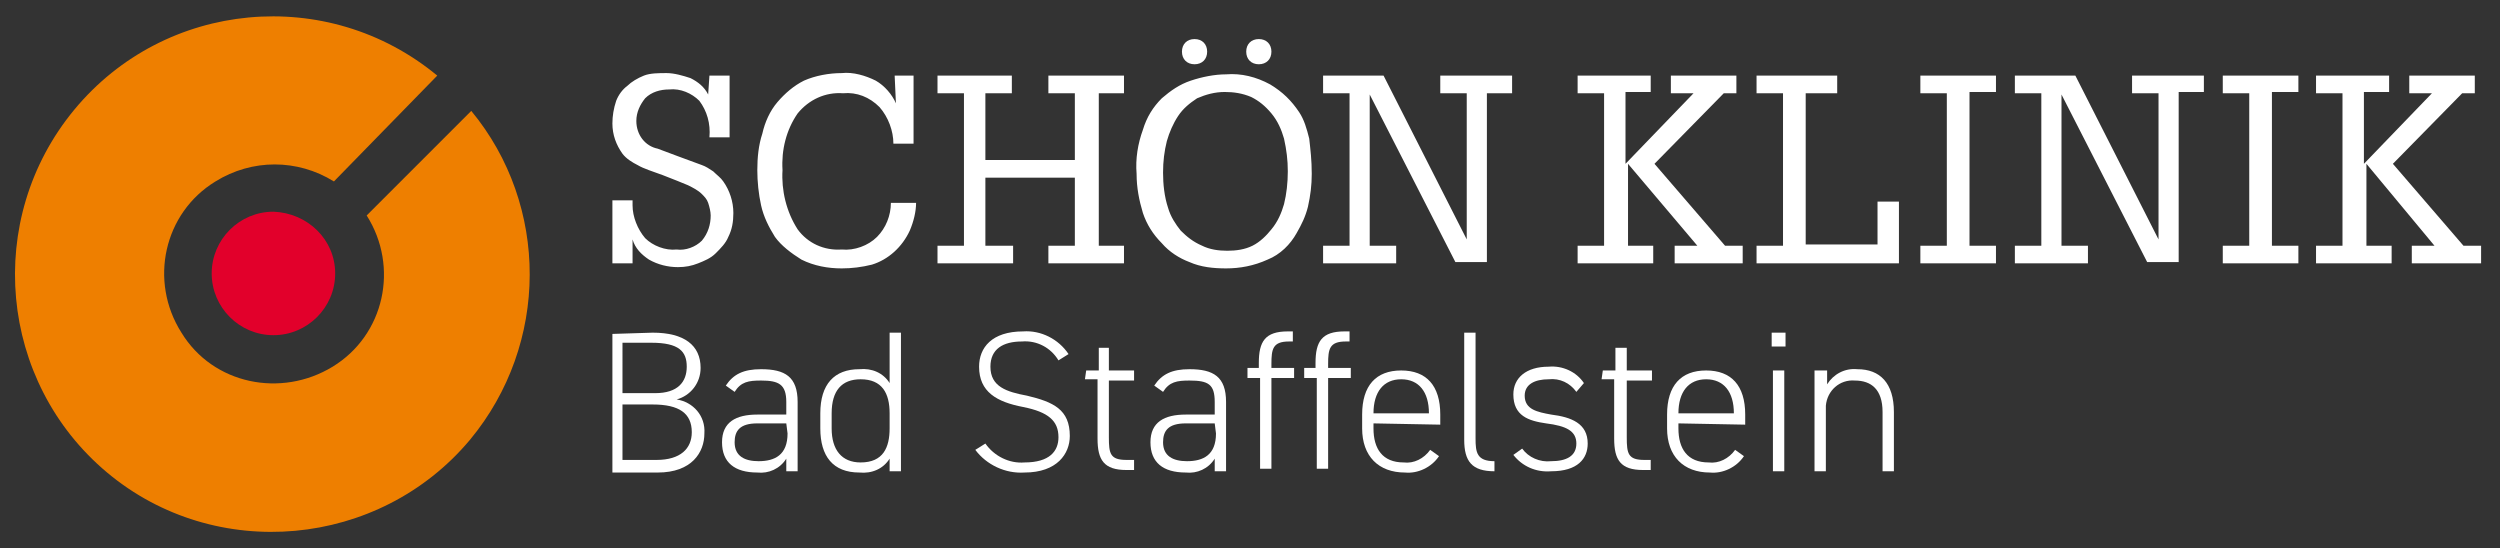 <?xml version="1.0" encoding="utf-8"?>
<!-- Generator: Adobe Illustrator 26.0.3, SVG Export Plug-In . SVG Version: 6.00 Build 0)  -->
<svg version="1.1" id="Ebene_1" xmlns="http://www.w3.org/2000/svg" xmlns:xlink="http://www.w3.org/1999/xlink" x="0px" y="0px"
	 viewBox="0 0 198.4 43.5" style="enable-background:new 0 0 198.4 43.5;" xml:space="preserve">
<rect x="0" y="0" width="198.4" height="43.5" fill="#333333" stroke="none"/>
<style type="text/css">
	.st0{fill:#E2002B;}
	.st1{fill:#EE7F00;}
	.st2{fill:#FFFFFF;}
</style>
<path class="st0" d="M26.6,21.7c0,2.7-2.2,4.9-4.9,4.9s-4.9-2.2-4.9-4.9s2.2-4.9,4.9-4.9C24.4,16.9,26.6,19,26.6,21.7"/>
<path class="st1" d="M37.4,8.8l-8.3,8.3c2.6,4.1,1.4,9.5-2.7,12s-9.5,1.4-12-2.7c-2.6-4.1-1.4-9.5,2.7-12c2.9-1.8,6.5-1.8,9.4,0
	L34.7,6C26-1.2,13.1,0,5.9,8.7s-6,21.6,2.6,28.8s21.6,6,28.8-2.6C43.6,27.3,43.6,16.3,37.4,8.8"/>
<path class="st2" d="M94.8,5.1c0.6,0,1-0.4,1-1s-0.4-1-1-1s-1,0.4-1,1S94.2,5.1,94.8,5.1"/>
<path class="st2" d="M99.9,5.1c0.6,0,1-0.4,1-1s-0.4-1-1-1s-1,0.4-1,1S99.3,5.1,99.9,5.1"/>
<path class="st2" d="M183.8,6v1.4h2.1v12.1h-2.1v1.4h6v-1.4h-2V13l5.4,6.5h-1.8v1.4h5.5v-1.4h-1.4l-5.6-6.5l5.5-5.6h1V6h-5.2v1.4
	h1.8l-5.4,5.6V7.3h2V6H183.8z M176.4,6v1.4h2.1v12.1h-2.1v1.4h6v-1.4h-2.1V7.3h2.1V6H176.4z M159.9,6v1.4h2.1v12.1h-2.1v1.4h5.8
	v-1.4h-2.1v-12l6.8,13.3h2.5V7.3h2V6h-5.7v1.4h2.1V19l-6.6-13H159.9z M152.4,6v1.4h2.1v12.1h-2.1v1.4h6v-1.4h-2.1V7.3h2.1V6H152.4z
	 M139.4,6v1.4h2.1v12.1h-2.1v1.4h11.3V16H149v3.4h-5.7v-12h2.5V6H139.4z M125.2,6v1.4h2.1v12.1h-2.1v1.4h6v-1.4h-2V13l5.5,6.5h-1.8
	v1.4h5.4v-1.4h-1.4l-5.6-6.5l5.5-5.6h1V6h-5.2v1.4h1.8L129,13V7.3h2V6H125.2z"/>
<path class="st2" d="M105,6v1.4h2.1v12.1H105v1.4h5.8v-1.4h-2.1v-12l6.8,13.3h2.5V7.4h2V6h-5.7v1.4h2.1V19l-6.6-13H105z M95.4,19.5
	c-0.7-0.3-1.2-0.7-1.7-1.2c-0.4-0.5-0.8-1.1-1-1.8c-0.3-0.9-0.4-1.9-0.4-2.8c0-0.9,0.1-1.7,0.3-2.5c0.2-0.7,0.5-1.4,0.9-2
	s0.9-1,1.5-1.4c0.7-0.3,1.4-0.5,2.2-0.5c0.7,0,1.4,0.1,2.1,0.4c0.6,0.3,1.1,0.7,1.6,1.3s0.8,1.3,1,2c0.2,0.9,0.3,1.7,0.3,2.6
	c0,0.9-0.1,1.8-0.3,2.6c-0.2,0.7-0.5,1.4-1,2c-0.4,0.5-0.9,1-1.5,1.3s-1.3,0.4-2,0.4C96.7,19.9,96,19.8,95.4,19.5 M103.9,11
	c-0.2-0.8-0.4-1.5-0.8-2.1c-0.6-0.9-1.3-1.6-2.3-2.2c-1.1-0.6-2.3-0.9-3.5-0.8c-0.9,0-1.9,0.2-2.8,0.5s-1.6,0.8-2.3,1.4
	c-0.7,0.7-1.2,1.5-1.5,2.5c-0.4,1.1-0.6,2.3-0.5,3.5c0,1.1,0.2,2.1,0.5,3.1c0.3,0.9,0.8,1.7,1.5,2.4c0.6,0.7,1.4,1.2,2.2,1.5
	c0.9,0.4,1.9,0.5,2.9,0.5c1.1,0,2.2-0.2,3.3-0.7c1-0.4,1.8-1.2,2.3-2.1c0.4-0.7,0.7-1.3,0.9-2.1c0.2-0.9,0.3-1.7,0.3-2.6
	C104.1,12.7,104,11.9,103.9,11 M74.4,6v1.4h2.1v12.1h-2.1v1.4h6v-1.4h-2.2v-5.4h7.1v5.4h-2.1v1.4h6v-1.4h-2V7.4h2V6h-6v1.4h2.1v5.3
	h-7.1V7.4h2.1V6H74.4z M71.1,8.2c-0.3-0.7-0.9-1.4-1.6-1.8c-0.8-0.4-1.8-0.7-2.7-0.6c-1,0-2.1,0.2-3,0.6c-0.8,0.4-1.5,1-2.1,1.7
	s-1,1.6-1.2,2.5c-0.3,0.9-0.4,1.9-0.4,2.9c0,0.9,0.1,1.9,0.3,2.8s0.6,1.7,1.1,2.5c0.5,0.7,1.3,1.3,2.1,1.8c1,0.5,2.1,0.7,3.2,0.7
	c0.8,0,1.6-0.1,2.4-0.3c1.3-0.4,2.4-1.4,3-2.7c0.3-0.7,0.5-1.5,0.5-2.2h-2c0,1-0.4,2-1.1,2.7s-1.8,1.1-2.8,1
	c-1.4,0.1-2.7-0.5-3.5-1.6c-0.9-1.4-1.3-3.1-1.2-4.7c-0.1-1.6,0.3-3.2,1.2-4.5c0.9-1.1,2.2-1.7,3.6-1.6C68,7.3,69,7.7,69.8,8.5
	c0.7,0.8,1.1,1.9,1.1,2.9h1.6V6H71L71.1,8.2z M56.2,7.5c-0.3-0.6-0.8-1-1.4-1.3c-0.6-0.2-1.3-0.4-1.9-0.4c-0.6,0-1.3,0-1.8,0.2
	s-1,0.5-1.3,0.8c-0.4,0.3-0.7,0.7-0.9,1.2c-0.2,0.6-0.3,1.2-0.3,1.8c0,0.9,0.3,1.7,0.8,2.4c0.3,0.4,0.8,0.7,1.2,0.9
	c0.5,0.3,1.2,0.5,2,0.8s1.5,0.6,2,0.8c0.4,0.2,0.8,0.4,1.1,0.7c0.2,0.2,0.4,0.4,0.5,0.7c0.1,0.3,0.2,0.7,0.2,1c0,0.7-0.2,1.4-0.7,2
	c-0.5,0.5-1.3,0.8-2,0.7c-0.9,0.1-1.9-0.3-2.5-0.9c-0.6-0.7-1-1.7-1-2.6c0-0.1,0-0.1,0-0.2s0-0.1,0-0.2h-1.6v5h1.6V19
	c0.2,0.7,0.7,1.2,1.3,1.6c0.7,0.4,1.5,0.6,2.3,0.6c0.6,0,1.1-0.1,1.6-0.3c0.5-0.2,1-0.4,1.4-0.8s0.8-0.8,1-1.3
	c0.3-0.6,0.4-1.2,0.4-1.9c0-0.9-0.3-1.8-0.8-2.5c-0.2-0.3-0.5-0.5-0.8-0.8c-0.3-0.2-0.6-0.4-0.9-0.5l-1.9-0.7l-1.6-0.6
	c-1-0.2-1.7-1.1-1.7-2.2c0-0.7,0.3-1.3,0.7-1.8c0.5-0.5,1.2-0.7,1.9-0.7C54,7,54.9,7.4,55.5,8c0.6,0.8,0.9,1.8,0.8,2.9h1.6V6h-1.6
	L56.2,7.5L56.2,7.5z"/>
<path class="st2" d="M51.8,26.4c2.5,0,3.8,1,3.8,2.8c0,1.2-0.8,2.2-1.9,2.5c1.3,0.2,2.3,1.3,2.2,2.7c0,1.5-1,3.1-3.7,3.1h-3.6v-11
	L51.8,26.4z M49.4,31.2H52c1.8,0,2.5-0.9,2.5-2.1s-0.6-1.9-2.8-1.9h-2.3V31.2z M49.4,36.5h2.7c1.9,0,2.8-0.9,2.8-2.2
	c0-1.5-1-2.2-3.1-2.2h-2.4V36.5z"/>
<path class="st2" d="M60.1,32.9h2.3v-1c0-1.4-0.6-1.7-2-1.7c-1,0-1.6,0.1-2.1,0.9l-0.7-0.5c0.6-0.9,1.4-1.3,2.8-1.3
	c1.9,0,2.9,0.6,2.9,2.6v5.5h-0.9v-1c-0.5,0.8-1.4,1.2-2.3,1.1c-1.8,0-2.8-0.8-2.8-2.4S58.4,32.9,60.1,32.9z M62.4,33.6h-2.3
	c-1.4,0-1.8,0.6-1.8,1.5c0,1.1,0.8,1.5,1.9,1.5c1.3,0,2.3-0.5,2.3-2.2L62.4,33.6z"/>
<path class="st2" d="M70.6,26.4h0.9v11h-0.9v-1c-0.5,0.8-1.4,1.2-2.4,1.1c-2.1,0-3.1-1.3-3.1-3.5v-1.2c0-2.3,1.1-3.5,3.1-3.5
	c1-0.1,1.9,0.3,2.4,1.1V26.4z M70.6,34v-1.2c0-1.6-0.6-2.7-2.3-2.7c-1.5,0-2.3,0.9-2.3,2.7V34c0,1.7,0.8,2.7,2.3,2.7
	C70.1,36.7,70.6,35.5,70.6,34z"/>
<path class="st2" d="M84,28.6c-0.6-1-1.7-1.6-2.9-1.5c-1.5,0-2.5,0.6-2.5,2c0,1.6,1.3,2,2.9,2.3c2.1,0.5,3.4,1.1,3.4,3.2
	c0,1.4-1,2.9-3.6,2.9c-1.5,0.1-3-0.6-3.9-1.8l0.8-0.5c0.7,1,1.9,1.6,3.1,1.5c2,0,2.7-0.9,2.7-2c0-1.3-0.8-2-2.8-2.4
	c-2.1-0.4-3.5-1.2-3.5-3.2c0-1.5,1-2.8,3.5-2.8c1.4-0.1,2.8,0.6,3.6,1.8L84,28.6z"/>
<path class="st2" d="M86.2,29.4h1v-1.8H88v1.8h2v0.8h-2v4.5c0,1.3,0.1,1.8,1.4,1.8H90v0.8h-0.6c-1.8,0-2.3-0.8-2.3-2.5v-4.7h-1
	L86.2,29.4L86.2,29.4z"/>
<path class="st2" d="M94.1,32.9h2.3v-1c0-1.4-0.5-1.7-2-1.7c-1,0-1.6,0.1-2.1,0.9l-0.7-0.5c0.6-0.9,1.4-1.3,2.8-1.3
	c1.9,0,2.9,0.6,2.9,2.6v5.5h-0.9v-1c-0.5,0.8-1.4,1.2-2.3,1.1c-1.8,0-2.8-0.8-2.8-2.4S92.4,32.9,94.1,32.9z M96.4,33.6h-2.3
	c-1.4,0-1.8,0.6-1.8,1.5c0,1.1,0.8,1.5,1.9,1.5c1.3,0,2.3-0.5,2.3-2.2L96.4,33.6z"/>
<path class="st2" d="M99.9,29.4v-0.6c0-1.7,0.5-2.5,2.3-2.5h0.4v0.8h-0.3c-1.3,0-1.4,0.6-1.4,1.8v0.3h1.8V30h-1.8v7.2H100V30h-1
	v-0.8h0.9V29.4z"/>
<path class="st2" d="M104.4,29.4v-0.6c0-1.7,0.5-2.5,2.3-2.5h0.4v0.8h-0.3c-1.3,0-1.4,0.6-1.4,1.8v0.3h1.8V30h-1.8v7.2h-0.9V30h-1
	v-0.8h0.9V29.4z"/>
<path class="st2" d="M109,33.6V34c0,1.6,0.7,2.7,2.4,2.7c0.8,0.1,1.6-0.3,2.1-1l0.7,0.5c-0.6,0.9-1.7,1.4-2.7,1.3
	c-2.1,0-3.4-1.3-3.4-3.5v-1.1c0-2.3,1.1-3.5,3.1-3.5s3.1,1.2,3.1,3.5v0.8L109,33.6z M109,32.8h4.4c0-1.7-0.8-2.7-2.2-2.7
	S109,31.1,109,32.8z"/>
<path class="st2" d="M116.2,26.4h0.9v8.4c0,1.1,0.1,1.8,1.5,1.8v0.8c-1.8,0-2.4-0.8-2.4-2.5V26.4z"/>
<path class="st2" d="M125.1,31.1c-0.5-0.7-1.3-1.1-2.2-1c-1.1,0-1.9,0.4-1.9,1.3c0,1.1,1,1.3,2.1,1.5c1.6,0.2,2.9,0.7,2.9,2.3
	c0,1.2-0.8,2.2-2.9,2.2c-1.2,0.1-2.3-0.4-3-1.3l0.7-0.5c0.5,0.7,1.4,1.1,2.3,1c1.2,0,2-0.4,2-1.4s-0.8-1.4-2.4-1.6
	c-1.4-0.2-2.6-0.6-2.6-2.3c0-1.3,1-2.2,2.8-2.2c1.1-0.1,2.2,0.4,2.8,1.3L125.1,31.1z"/>
<path class="st2" d="M127.2,29.4h1v-1.8h0.9v1.8h2v0.8h-2v4.5c0,1.3,0.1,1.8,1.4,1.8h0.5v0.8h-0.6c-1.8,0-2.3-0.8-2.3-2.5v-4.7h-1
	L127.2,29.4z"/>
<path class="st2" d="M133.2,33.6V34c0,1.6,0.7,2.7,2.4,2.7c0.8,0.1,1.6-0.3,2.1-1l0.7,0.5c-0.6,0.9-1.7,1.4-2.7,1.3
	c-2.1,0-3.4-1.3-3.4-3.5v-1.1c0-2.3,1.1-3.5,3.1-3.5s3.1,1.2,3.1,3.5v0.8L133.2,33.6z M133.2,32.8h4.4c0-1.7-0.8-2.7-2.2-2.7
	S133.2,31.1,133.2,32.8z"/>
<path class="st2" d="M140.6,26.4h1.1v1.1h-1.1V26.4z M140.7,29.4h0.9v8h-0.9V29.4z"/>
<path class="st2" d="M144.1,29.4h0.9v1.1c0.5-0.8,1.4-1.3,2.4-1.2c1.8,0,2.9,1.1,2.9,3.4v4.7h-0.9v-4.7c0-1.8-0.9-2.5-2.2-2.5
	c-1.2-0.1-2.2,0.8-2.3,2c0,0.1,0,0.3,0,0.4v4.8H144v-8C144,29.4,144.1,29.4,144.1,29.4z"/>
</svg>
